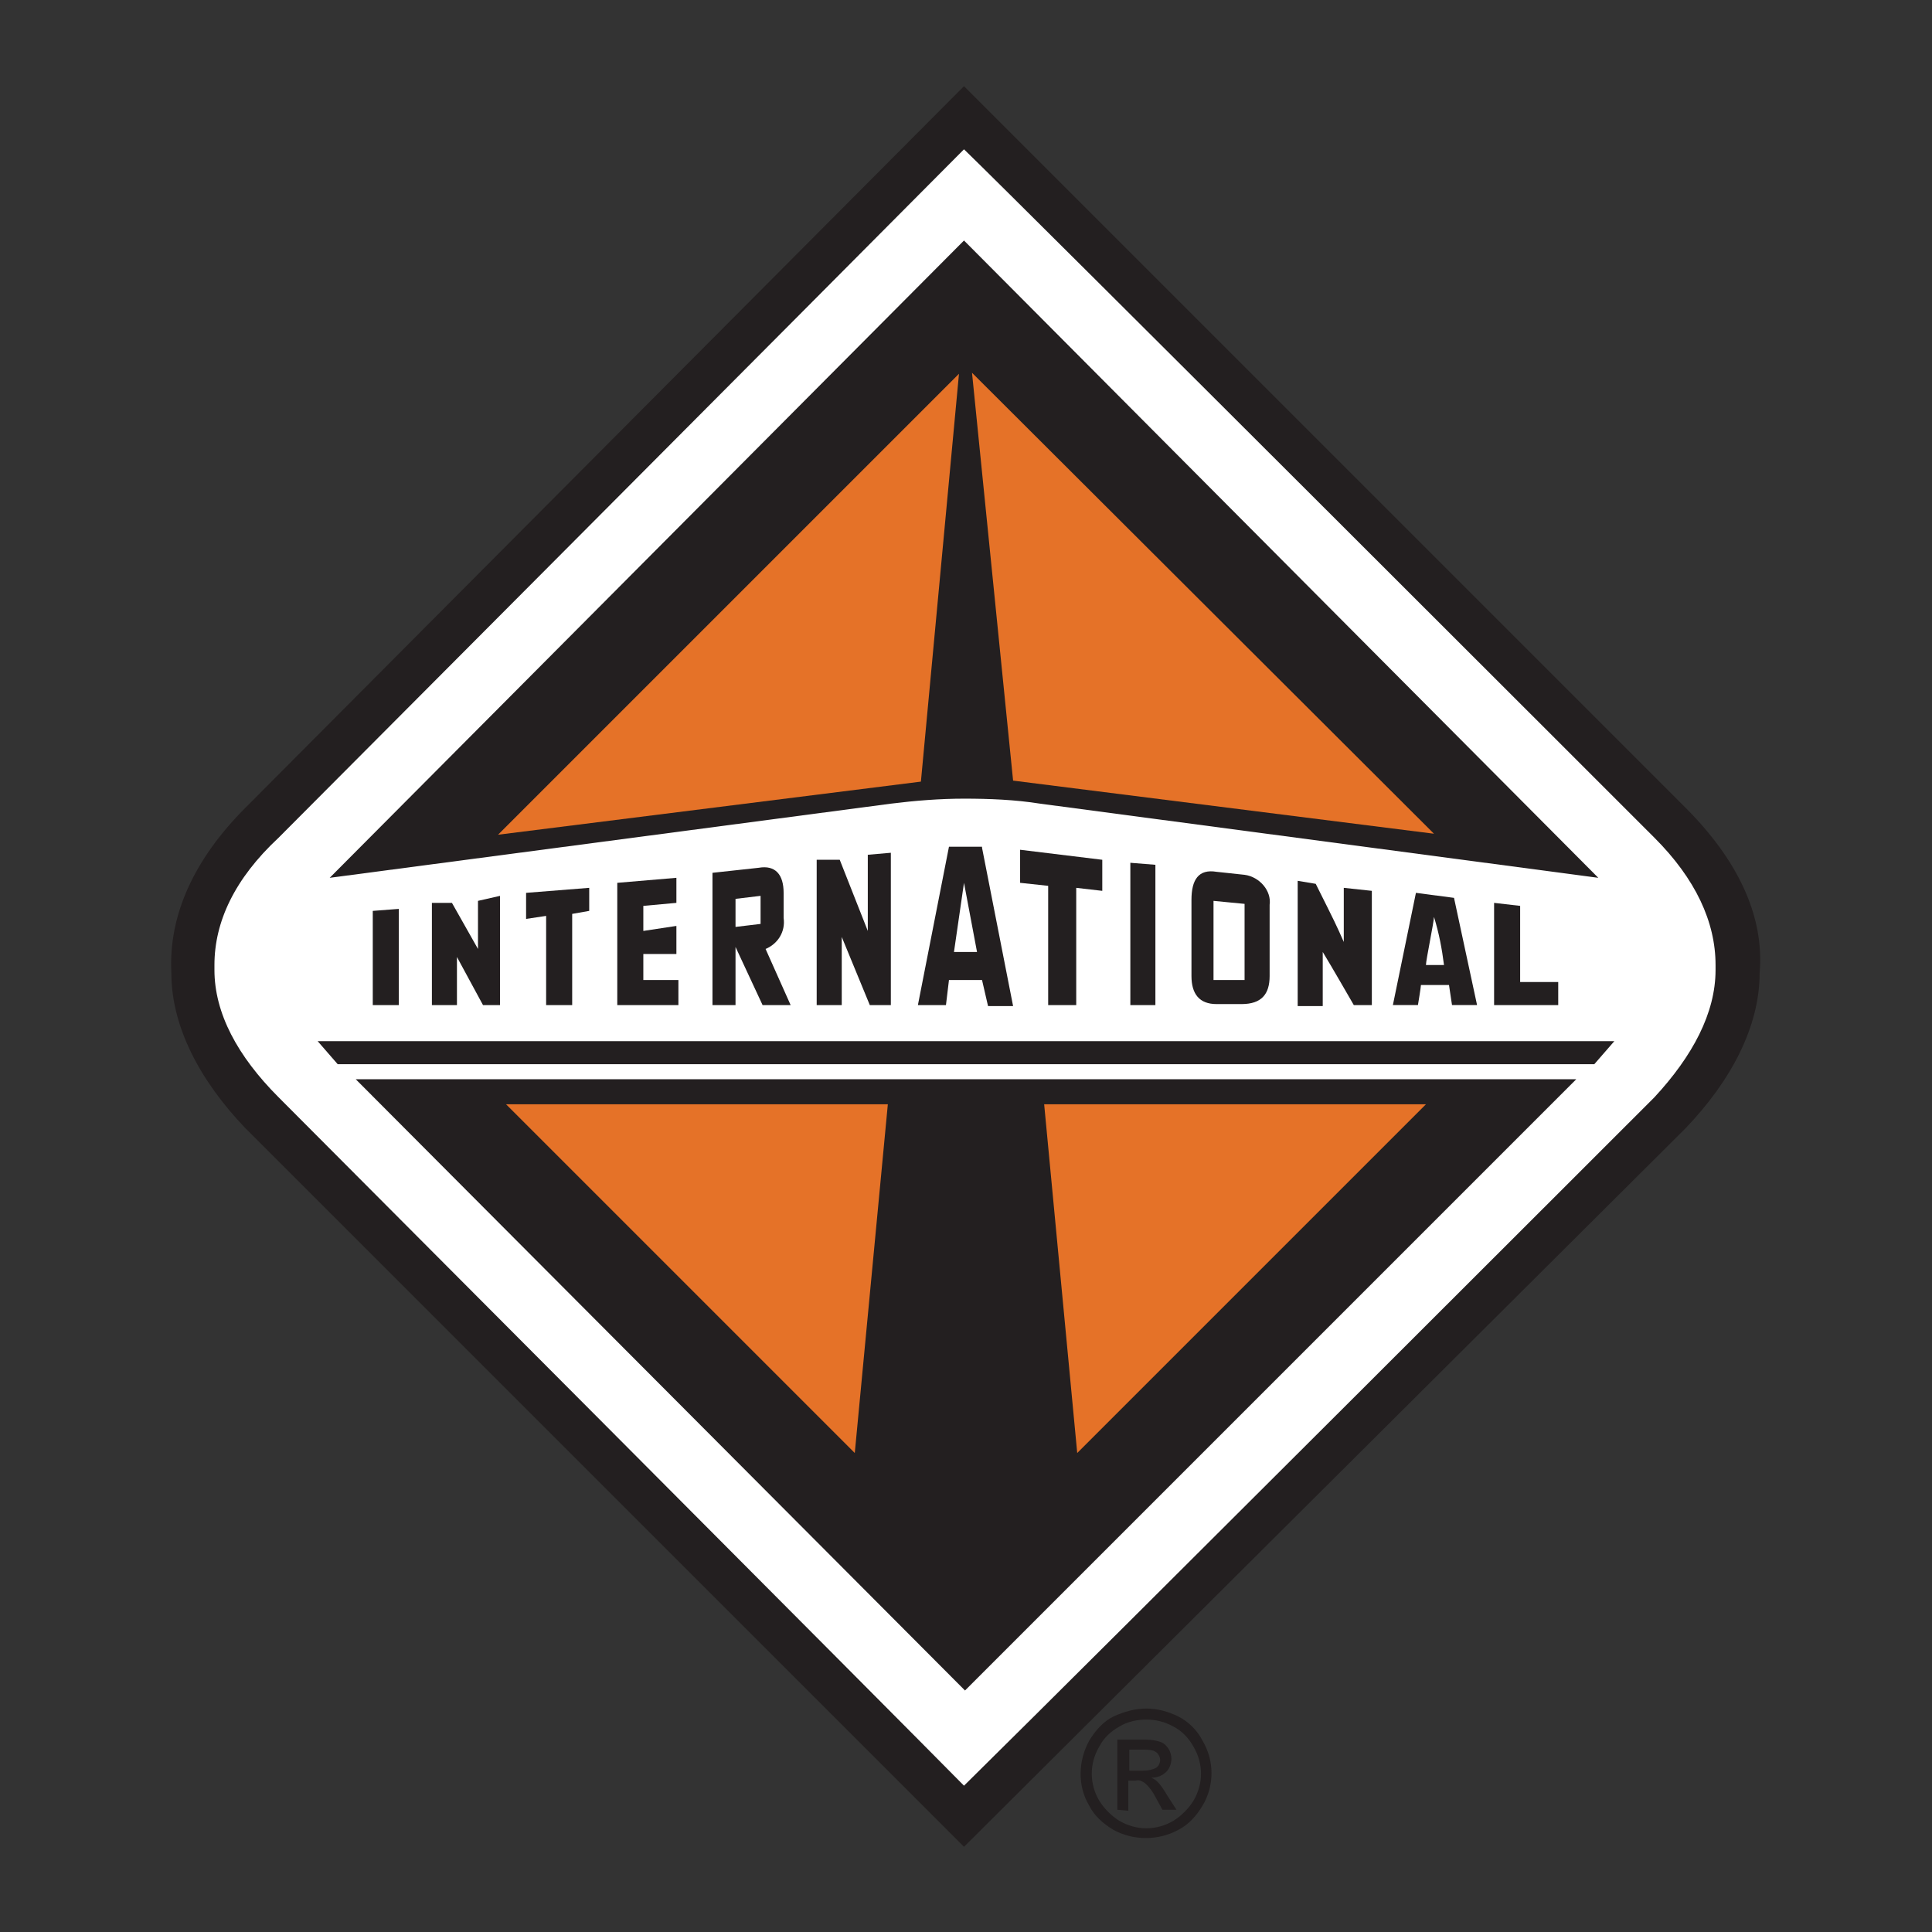 <?xml version="1.0" encoding="utf-8"?>
<!-- Generator: Adobe Illustrator 26.0.3, SVG Export Plug-In . SVG Version: 6.00 Build 0)  -->
<svg version="1.1" id="Layer_1" xmlns="http://www.w3.org/2000/svg" xmlns:xlink="http://www.w3.org/1999/xlink" x="0px" y="0px"
	 viewBox="0 0 192.8 192.8" style="enable-background:new 0 0 192.8 192.8;" xml:space="preserve">
<rect x="0" y="0" width="192.8" height="192.8" fill="#333333" stroke="none"/>
<style type="text/css">
	.st0{fill-rule:evenodd;clip-rule:evenodd;fill:#231F20;}
	.st1{fill-rule:evenodd;clip-rule:evenodd;fill:#FFFFFF;}
	.st2{fill-rule:evenodd;clip-rule:evenodd;fill:#E57228;}
</style>
<g>
	<path class="st0" d="M96.2,184.3l-71.7-71.7c-4.6-4.8-7.4-10.2-7.4-15.5c-0.3-5.8,2.3-11.4,7.4-16.5l71.7-72l72,72
		c5.1,5.1,7.9,10.7,7.4,16.5c0,5.3-2.8,10.7-7.4,15.5L96.2,184.3z"/>
	<path class="st1" d="M27.8,109.5c-4.1-4.1-6.4-8.4-6.4-12.7v-0.5c0-4.3,2-8.6,6.4-12.7c0,0,54.7-54.9,68.4-68.7
		c5.8,5.6,68.9,68.7,68.9,68.7c4.1,4.1,6.1,8.4,6.1,12.7v0.5c0,4.3-2.3,8.6-6.1,12.7c0,0-54.9,54.9-68.9,68.7
		C90.6,172.5,27.8,109.5,27.8,109.5z"/>
	<path class="st0" d="M157.3,107.7l-61,61l-60.8-61H157.3z M161.1,103.9l-2,2.3H33.7l-2-2.3H161.1z M88.9,80.2l-56,7.4L96.2,24
		l63.3,63.6l-55.7-7.4c-2.5-0.4-5.1-0.5-7.6-0.5C93.8,79.7,91.3,79.9,88.9,80.2L88.9,80.2z"/>
	<path class="st2" d="M88.6,110.2l-3.3,34.8l-34.8-34.8H88.6z M49.7,83.3l42.2-5.3l3.8-40.7L49.7,83.3z"/>
	<path class="st2" d="M142.3,110.2l-34.8,34.8l-3.3-34.8H142.3z M97,37.2l4.1,40.7l42,5.3L97,37.2z"/>
	<path class="st0" d="M145.1,89.6l-3.8-0.5l-2.3,11.2h2.5c0,0,0.3-1.8,0.3-2h2.8l0.3,2h2.5L145.1,89.6z M142.3,96.3
		c0-0.5,0.8-4.3,0.8-4.8c0.5,1.6,0.8,3.2,1,4.8H142.3z"/>
	<polygon class="st0" points="37.2,90.9 37.2,100.3 39.8,100.3 39.8,90.7 37.2,90.9 	"/>
	<polygon class="st0" points="45.1,90.1 43.1,90.1 43.1,100.3 45.6,100.3 45.6,95.5 48.2,100.3 49.9,100.3 49.9,89.4 47.7,89.9 
		47.7,94.7 45.1,90.1 	"/>
	<polygon class="st0" points="54.5,91.4 54.5,100.3 57.1,100.3 57.1,91.2 58.8,90.9 58.8,88.6 52.5,89.1 52.5,91.7 54.5,91.4 	"/>
	<polygon class="st0" points="64.2,95.2 67.5,95.2 67.5,92.4 64.2,92.9 64.2,90.4 67.5,90.1 67.5,87.6 61.6,88.1 61.6,100.3 
		67.7,100.3 67.7,97.8 64.2,97.8 64.2,95.2 	"/>
	<polygon class="st0" points="84,93.5 86.8,100.3 88.9,100.3 88.9,85.1 86.6,85.3 86.6,92.9 83.8,85.8 81.5,85.8 81.5,100.3 
		84,100.3 84,93.5 	"/>
	<polygon class="st0" points="104.6,88.4 104.6,100.3 107.4,100.3 107.4,88.6 110,88.9 110,85.8 101.8,84.8 101.8,88.1 104.6,88.4 	
		"/>
	<polygon class="st0" points="112.8,100.3 115.3,100.3 115.3,86.3 112.8,86.1 112.8,100.3 	"/>
	<path class="st0" d="M124.2,87.3l-2.8-0.3c-1.8-0.3-2.5,0.8-2.5,2.8v7.6c0,1.8,0.8,2.8,2.5,2.8h2.5c2,0,2.8-1,2.8-2.8v-7.1
		C126.9,88.9,125.7,87.5,124.2,87.3L124.2,87.3z M124.2,97.8h-3.1v-7.9l3.1,0.3C124.2,90.1,124.2,97.8,124.2,97.8z"/>
	<path class="st0" d="M134.1,94c-0.8-1.8-0.8-1.8-2.8-5.8l-1.8-0.3v12.5h2.5V95c0.8,1.3,3.1,5.3,3.1,5.3h1.8V88.9l-2.8-0.3L134.1,94
		L134.1,94z"/>
	<polygon class="st0" points="151.7,90.4 149.1,90.1 149.1,100.3 155.5,100.3 155.5,98 151.7,98 151.7,90.4 	"/>
	<path class="st0" d="M98,84.6l3.1,15.8h-2.5L98,97.8h-3.3l-0.3,2.5h-2.8l3.1-15.8H98z M96.2,88.1l-1,6.9h2.3L96.2,88.1z"/>
	<path class="st0" d="M76.1,100.3h2.8l-2.5-5.6c1.2-0.5,2-1.7,1.8-3.1v-2.5c0-1.8-0.8-2.8-2.5-2.5l-4.6,0.5v13.2h2.3v-5.8
		L76.1,100.3L76.1,100.3z M75.9,92.2l-2.5,0.3v-2.8l2.5-0.3V92.2L75.9,92.2z"/>
	<path class="st0" d="M114.4,170.5c1.1,0,2.2,0.3,3.2,0.8c1,0.5,1.9,1.4,2.4,2.4c1.2,2,1.2,4.5,0,6.5c-0.6,1-1.4,1.9-2.4,2.4
		c-2,1.1-4.5,1.1-6.5,0c-1-0.6-1.9-1.4-2.4-2.4c-1.2-2-1.1-4.5,0-6.5c0.6-1,1.4-1.9,2.4-2.4C112.2,170.8,113.3,170.5,114.4,170.5
		L114.4,170.5z M114.4,171.6c-0.9,0-1.9,0.2-2.7,0.7c-0.9,0.5-1.6,1.2-2,2c-1,1.7-1,3.7,0,5.4c0.5,0.8,1.2,1.5,2,2
		c1.7,1,3.7,1,5.4,0c0.8-0.5,1.5-1.2,2-2c1-1.7,1-3.7,0-5.4c-0.5-0.9-1.2-1.6-2-2C116.2,171.8,115.3,171.6,114.4,171.6L114.4,171.6z
		 M111.5,180.6v-7h2.4c0.6,0,1.2,0,1.8,0.2c0.4,0.1,0.7,0.4,0.9,0.7c0.2,0.3,0.3,0.7,0.3,1c0,0.5-0.2,1-0.5,1.3
		c-0.4,0.4-0.9,0.6-1.5,0.6c0.2,0.1,0.4,0.2,0.6,0.4c0.4,0.4,0.7,0.9,1,1.4l0.9,1.4H116l-0.6-1.1c-0.3-0.6-0.7-1.2-1.2-1.6
		c-0.3-0.2-0.6-0.3-0.9-0.2h-0.7v3L111.5,180.6z M112.7,176.7h1.4c0.5,0,0.9-0.1,1.3-0.3c0.4-0.3,0.5-0.9,0.2-1.3
		c-0.1-0.2-0.3-0.3-0.5-0.4c-0.4-0.1-0.8-0.1-1.1-0.1h-1.3V176.7z"/>
</g>
</svg>

